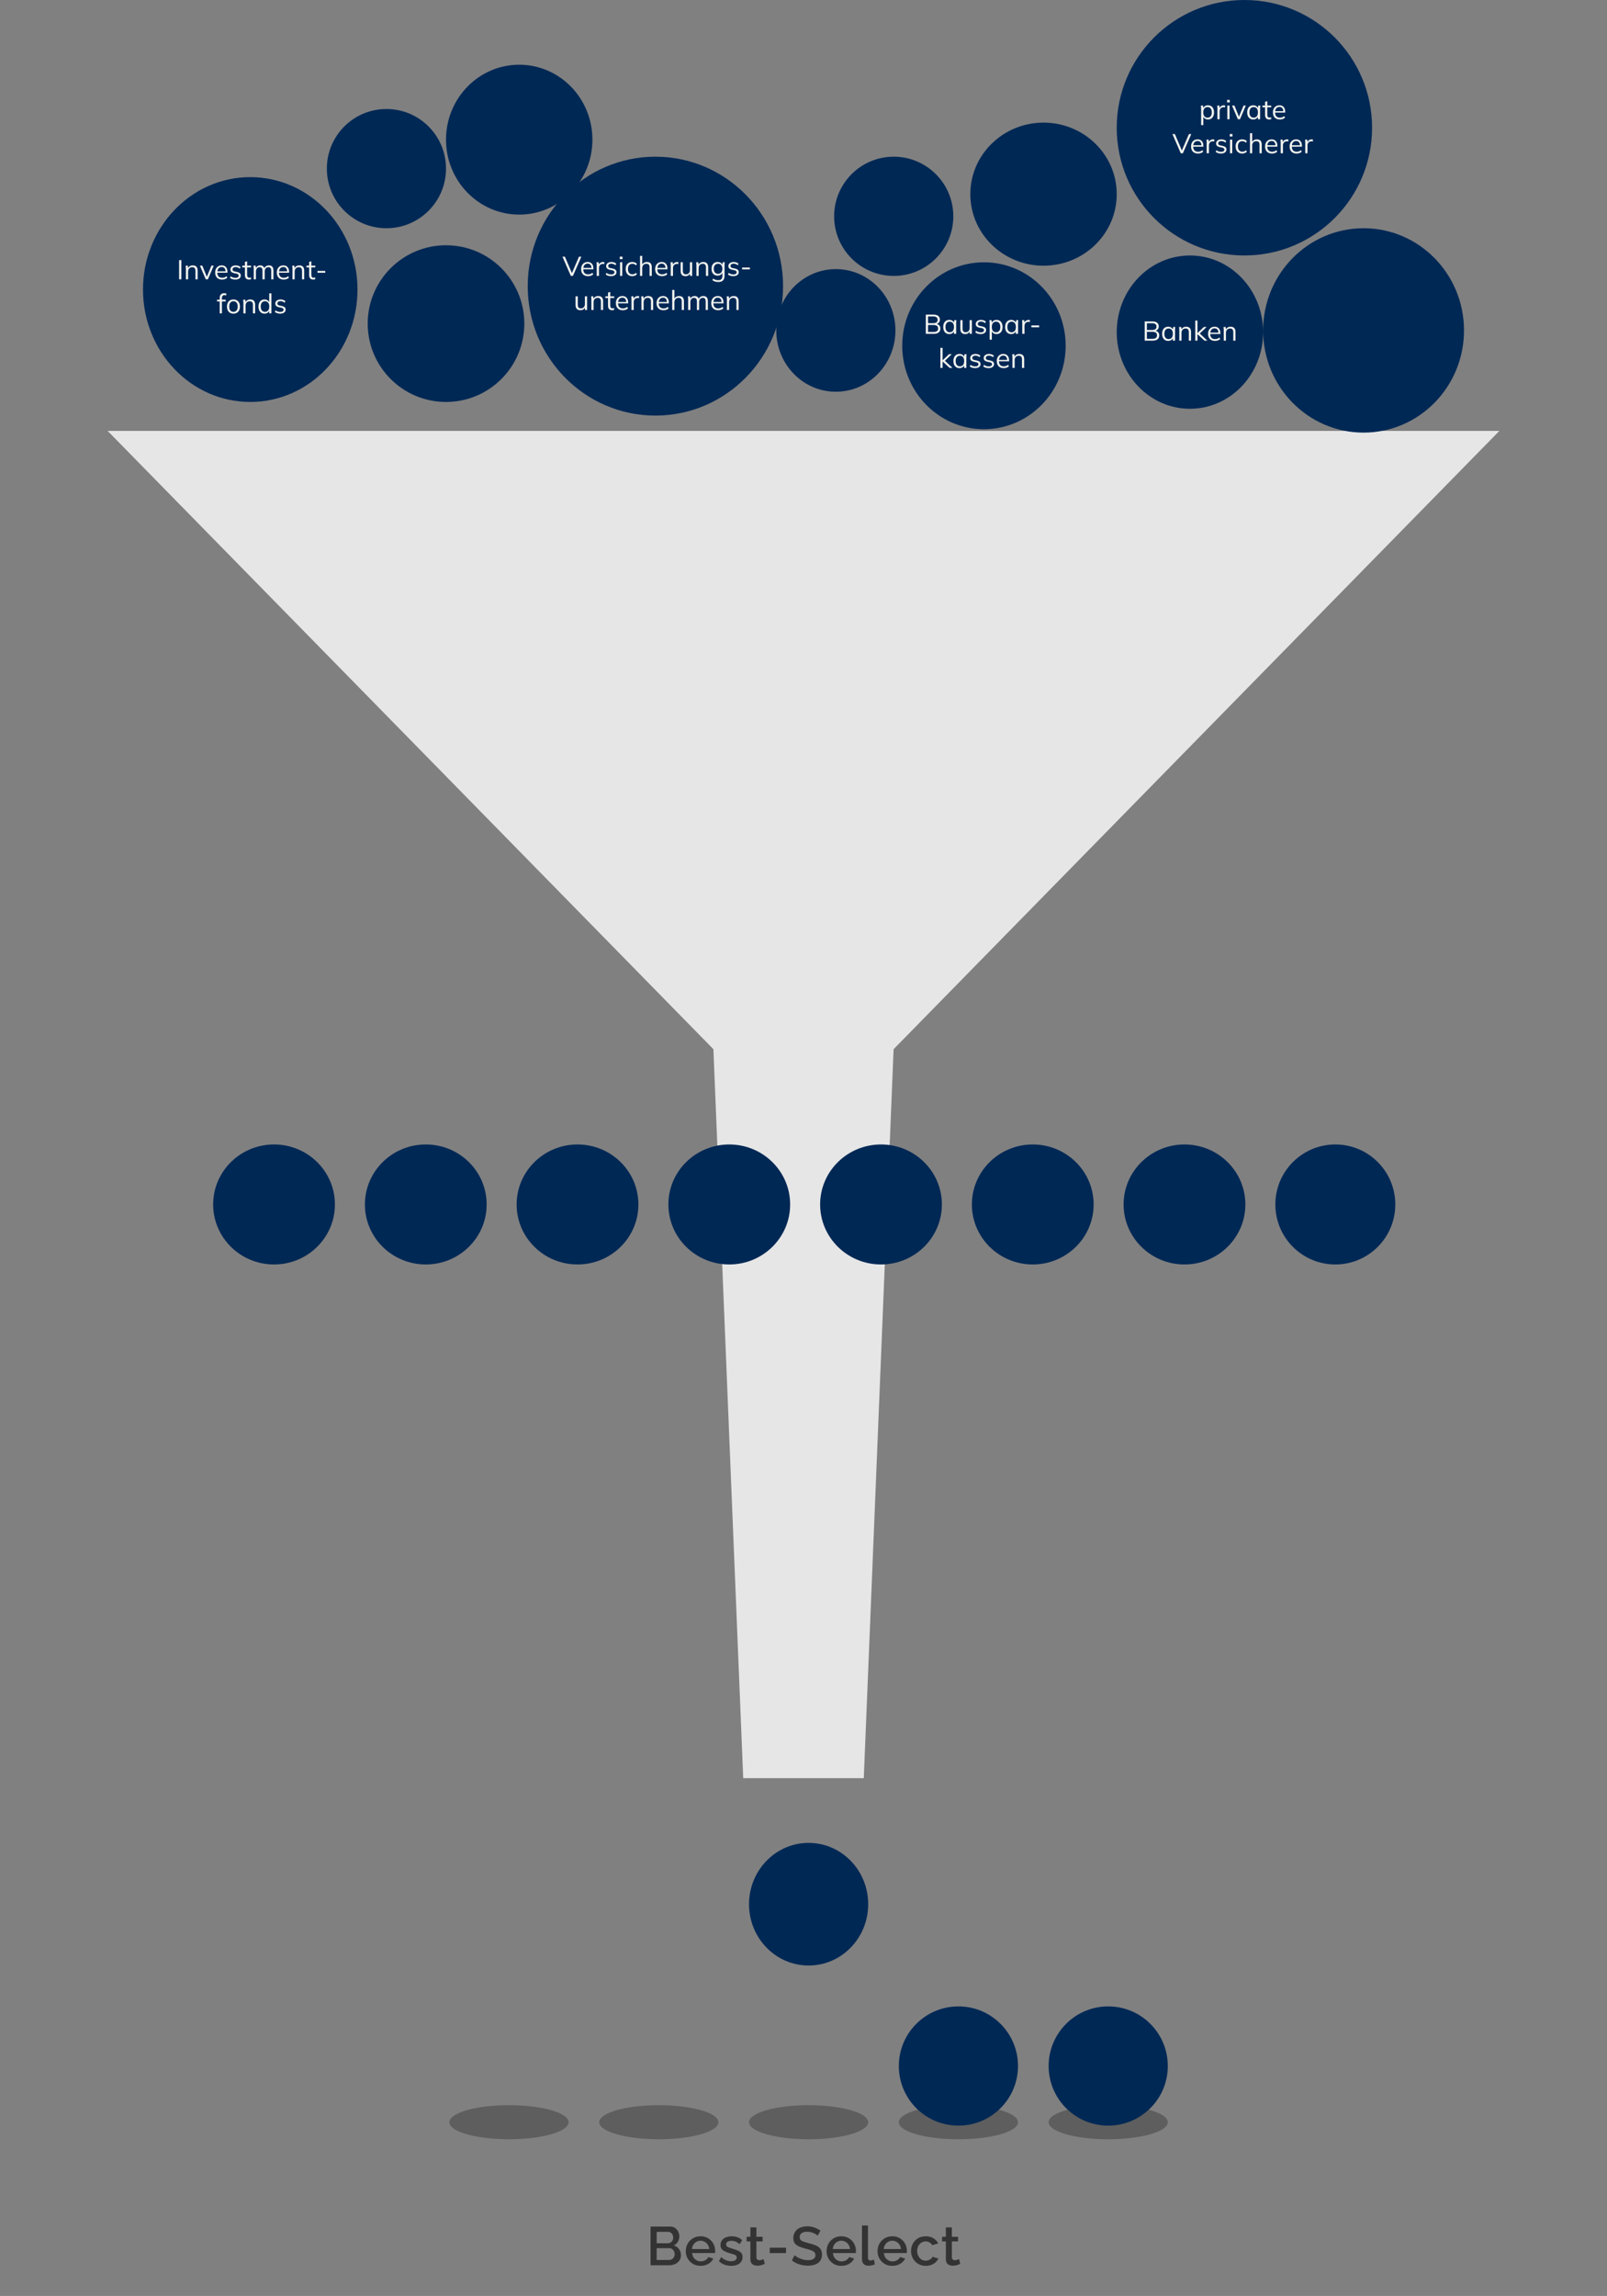 <svg width="472" height="674" viewBox="0 0 472 674" fill="none" xmlns="http://www.w3.org/2000/svg">
<rect x="0" y="0" width="472" height="674" fill="#808080" stroke="none"/>
<ellipse cx="325.5" cy="623" rx="17.5" ry="5" fill="#5E5E5E"/>
<ellipse cx="281.5" cy="623" rx="17.5" ry="5" fill="#5E5E5E"/>
<ellipse cx="237.5" cy="623" rx="17.5" ry="5" fill="#5E5E5E"/>
<ellipse cx="193.5" cy="623" rx="17.5" ry="5" fill="#5E5E5E"/>
<ellipse cx="149.5" cy="623" rx="17.5" ry="5" fill="#5E5E5E"/>
<circle cx="365.5" cy="37.5" r="37.5" fill="#002855"/>
<path d="M236 335L31.618 126.5L440.382 126.5L236 335Z" fill="#E6E6E6"/>
<path d="M207 246H265L253.706 522H218.294L207 246Z" fill="#E6E6E6"/>
<path d="M200.006 662.072C200.006 662.68 199.846 663.203 199.526 663.64C199.217 664.077 198.796 664.413 198.262 664.648C197.729 664.883 197.142 665 196.502 665H191.078V653.64H196.934C197.468 653.64 197.926 653.784 198.31 654.072C198.705 654.349 199.004 654.712 199.206 655.16C199.42 655.597 199.526 656.056 199.526 656.536C199.526 657.091 199.382 657.613 199.094 658.104C198.817 658.584 198.417 658.941 197.894 659.176C198.545 659.368 199.057 659.72 199.43 660.232C199.814 660.733 200.006 661.347 200.006 662.072ZM198.166 661.736C198.166 661.416 198.097 661.128 197.958 660.872C197.83 660.605 197.649 660.392 197.414 660.232C197.19 660.061 196.924 659.976 196.614 659.976H192.87V663.448H196.502C196.822 663.448 197.105 663.373 197.35 663.224C197.606 663.064 197.804 662.856 197.942 662.6C198.092 662.333 198.166 662.045 198.166 661.736ZM192.87 655.192V658.536H196.166C196.465 658.536 196.732 658.467 196.966 658.328C197.201 658.179 197.388 657.981 197.526 657.736C197.665 657.48 197.734 657.192 197.734 656.872C197.734 656.541 197.67 656.253 197.542 656.008C197.414 655.752 197.238 655.555 197.014 655.416C196.801 655.267 196.55 655.192 196.262 655.192H192.87ZM205.763 665.16C205.113 665.16 204.521 665.048 203.987 664.824C203.465 664.589 203.011 664.275 202.627 663.88C202.243 663.475 201.945 663.016 201.731 662.504C201.529 661.981 201.427 661.427 201.427 660.84C201.427 660.051 201.609 659.331 201.971 658.68C202.334 658.019 202.841 657.491 203.491 657.096C204.142 656.691 204.905 656.488 205.779 656.488C206.654 656.488 207.406 656.691 208.035 657.096C208.675 657.491 209.171 658.013 209.523 658.664C209.875 659.315 210.051 660.013 210.051 660.76C210.051 660.888 210.046 661.011 210.035 661.128C210.025 661.235 210.014 661.325 210.003 661.4H203.299C203.331 661.891 203.465 662.323 203.699 662.696C203.945 663.059 204.254 663.347 204.627 663.56C205.001 663.763 205.401 663.864 205.827 663.864C206.297 663.864 206.739 663.747 207.155 663.512C207.582 663.277 207.87 662.968 208.019 662.584L209.523 663.016C209.342 663.421 209.065 663.789 208.691 664.12C208.329 664.44 207.897 664.696 207.395 664.888C206.894 665.069 206.35 665.16 205.763 665.16ZM203.251 660.232H208.307C208.275 659.752 208.137 659.331 207.891 658.968C207.657 658.595 207.353 658.307 206.979 658.104C206.617 657.891 206.211 657.784 205.763 657.784C205.326 657.784 204.921 657.891 204.547 658.104C204.185 658.307 203.886 658.595 203.651 658.968C203.417 659.331 203.283 659.752 203.251 660.232ZM214.783 665.16C214.079 665.16 213.412 665.048 212.783 664.824C212.154 664.589 211.615 664.243 211.167 663.784L211.823 662.6C212.303 663.027 212.783 663.336 213.263 663.528C213.754 663.72 214.239 663.816 214.719 663.816C215.21 663.816 215.61 663.725 215.919 663.544C216.228 663.352 216.383 663.075 216.383 662.712C216.383 662.445 216.303 662.248 216.143 662.12C215.983 661.992 215.748 661.88 215.439 661.784C215.14 661.688 214.778 661.581 214.351 661.464C213.754 661.283 213.252 661.096 212.847 660.904C212.442 660.701 212.138 660.456 211.935 660.168C211.732 659.88 211.631 659.512 211.631 659.064C211.631 658.52 211.77 658.056 212.047 657.672C212.324 657.288 212.708 656.995 213.199 656.792C213.7 656.589 214.276 656.488 214.927 656.488C215.535 656.488 216.095 656.584 216.607 656.776C217.13 656.957 217.588 657.245 217.983 657.64L217.231 658.808C216.858 658.467 216.474 658.216 216.079 658.056C215.695 657.896 215.279 657.816 214.831 657.816C214.575 657.816 214.33 657.848 214.095 657.912C213.86 657.965 213.663 658.072 213.503 658.232C213.354 658.381 213.279 658.595 213.279 658.872C213.279 659.096 213.343 659.277 213.471 659.416C213.599 659.555 213.791 659.672 214.047 659.768C214.303 659.864 214.618 659.971 214.991 660.088C215.642 660.28 216.196 660.472 216.655 660.664C217.114 660.845 217.466 661.085 217.711 661.384C217.967 661.672 218.095 662.072 218.095 662.584C218.095 663.395 217.791 664.029 217.183 664.488C216.586 664.936 215.786 665.16 214.783 665.16ZM224.627 664.568C224.477 664.643 224.291 664.723 224.067 664.808C223.843 664.893 223.587 664.968 223.299 665.032C223.021 665.096 222.733 665.128 222.435 665.128C222.072 665.128 221.736 665.064 221.427 664.936C221.117 664.808 220.867 664.605 220.675 664.328C220.493 664.04 220.403 663.672 220.403 663.224V657.992H219.299V656.632H220.403V653.88H222.163V656.632H223.987V657.992H222.163V662.664C222.184 662.952 222.275 663.165 222.435 663.304C222.605 663.443 222.813 663.512 223.059 663.512C223.304 663.512 223.539 663.469 223.763 663.384C223.987 663.299 224.152 663.229 224.259 663.176L224.627 664.568ZM226.086 661.416V659.832H230.87V661.416H226.086ZM240.164 656.312C240.057 656.195 239.903 656.072 239.7 655.944C239.497 655.805 239.257 655.677 238.98 655.56C238.703 655.443 238.404 655.347 238.084 655.272C237.764 655.197 237.433 655.16 237.092 655.16C236.345 655.16 235.791 655.299 235.428 655.576C235.065 655.853 234.884 656.237 234.884 656.728C234.884 657.091 234.985 657.379 235.188 657.592C235.391 657.795 235.7 657.965 236.116 658.104C236.532 658.243 237.055 658.392 237.684 658.552C238.452 658.733 239.119 658.952 239.684 659.208C240.249 659.453 240.681 659.784 240.98 660.2C241.279 660.616 241.428 661.165 241.428 661.848C241.428 662.424 241.321 662.92 241.108 663.336C240.895 663.752 240.596 664.093 240.212 664.36C239.828 664.616 239.385 664.808 238.884 664.936C238.383 665.053 237.844 665.112 237.268 665.112C236.703 665.112 236.137 665.053 235.572 664.936C235.017 664.819 234.484 664.648 233.972 664.424C233.471 664.189 233.007 663.907 232.58 663.576L233.396 662.04C233.535 662.179 233.732 662.333 233.988 662.504C234.255 662.664 234.559 662.819 234.9 662.968C235.252 663.117 235.631 663.245 236.036 663.352C236.452 663.448 236.873 663.496 237.3 663.496C238.015 663.496 238.559 663.373 238.932 663.128C239.316 662.872 239.508 662.509 239.508 662.04C239.508 661.656 239.385 661.352 239.14 661.128C238.895 660.893 238.537 660.696 238.068 660.536C237.599 660.376 237.039 660.216 236.388 660.056C235.641 659.853 235.017 659.635 234.516 659.4C234.015 659.155 233.636 658.845 233.38 658.472C233.135 658.088 233.012 657.603 233.012 657.016C233.012 656.269 233.193 655.64 233.556 655.128C233.919 654.605 234.409 654.216 235.028 653.96C235.657 653.693 236.361 653.56 237.14 653.56C237.652 653.56 238.137 653.619 238.596 653.736C239.055 653.843 239.481 653.992 239.876 654.184C240.281 654.376 240.649 654.595 240.98 654.84L240.164 656.312ZM247.113 665.16C246.463 665.16 245.871 665.048 245.337 664.824C244.815 664.589 244.361 664.275 243.977 663.88C243.593 663.475 243.295 663.016 243.081 662.504C242.879 661.981 242.777 661.427 242.777 660.84C242.777 660.051 242.959 659.331 243.321 658.68C243.684 658.019 244.191 657.491 244.841 657.096C245.492 656.691 246.255 656.488 247.129 656.488C248.004 656.488 248.756 656.691 249.385 657.096C250.025 657.491 250.521 658.013 250.873 658.664C251.225 659.315 251.401 660.013 251.401 660.76C251.401 660.888 251.396 661.011 251.385 661.128C251.375 661.235 251.364 661.325 251.353 661.4H244.649C244.681 661.891 244.815 662.323 245.049 662.696C245.295 663.059 245.604 663.347 245.977 663.56C246.351 663.763 246.751 663.864 247.177 663.864C247.647 663.864 248.089 663.747 248.505 663.512C248.932 663.277 249.22 662.968 249.369 662.584L250.873 663.016C250.692 663.421 250.415 663.789 250.041 664.12C249.679 664.44 249.247 664.696 248.745 664.888C248.244 665.069 247.7 665.16 247.113 665.16ZM244.601 660.232H249.657C249.625 659.752 249.487 659.331 249.241 658.968C249.007 658.595 248.703 658.307 248.329 658.104C247.967 657.891 247.561 657.784 247.113 657.784C246.676 657.784 246.271 657.891 245.897 658.104C245.535 658.307 245.236 658.595 245.001 658.968C244.767 659.331 244.633 659.752 244.601 660.232ZM253.173 653.32H254.933V662.584C254.933 663.011 254.997 663.283 255.125 663.4C255.253 663.517 255.413 663.576 255.605 663.576C255.818 663.576 256.016 663.555 256.197 663.512C256.389 663.469 256.554 663.416 256.693 663.352L256.949 664.744C256.693 664.851 256.389 664.941 256.037 665.016C255.685 665.091 255.37 665.128 255.093 665.128C254.496 665.128 254.026 664.963 253.685 664.632C253.344 664.291 253.173 663.821 253.173 663.224V653.32ZM262.081 665.16C261.431 665.16 260.839 665.048 260.305 664.824C259.783 664.589 259.329 664.275 258.945 663.88C258.561 663.475 258.263 663.016 258.049 662.504C257.847 661.981 257.745 661.427 257.745 660.84C257.745 660.051 257.927 659.331 258.289 658.68C258.652 658.019 259.159 657.491 259.809 657.096C260.46 656.691 261.223 656.488 262.097 656.488C262.972 656.488 263.724 656.691 264.353 657.096C264.993 657.491 265.489 658.013 265.841 658.664C266.193 659.315 266.369 660.013 266.369 660.76C266.369 660.888 266.364 661.011 266.353 661.128C266.343 661.235 266.332 661.325 266.321 661.4H259.617C259.649 661.891 259.783 662.323 260.017 662.696C260.263 663.059 260.572 663.347 260.945 663.56C261.319 663.763 261.719 663.864 262.145 663.864C262.615 663.864 263.057 663.747 263.473 663.512C263.9 663.277 264.188 662.968 264.337 662.584L265.841 663.016C265.66 663.421 265.383 663.789 265.009 664.12C264.647 664.44 264.215 664.696 263.713 664.888C263.212 665.069 262.668 665.16 262.081 665.16ZM259.569 660.232H264.625C264.593 659.752 264.455 659.331 264.209 658.968C263.975 658.595 263.671 658.307 263.297 658.104C262.935 657.891 262.529 657.784 262.081 657.784C261.644 657.784 261.239 657.891 260.865 658.104C260.503 658.307 260.204 658.595 259.969 658.968C259.735 659.331 259.601 659.752 259.569 660.232ZM271.917 665.16C271.266 665.16 270.674 665.048 270.141 664.824C269.618 664.589 269.165 664.269 268.781 663.864C268.397 663.459 268.098 662.995 267.885 662.472C267.682 661.949 267.581 661.395 267.581 660.808C267.581 660.019 267.757 659.299 268.109 658.648C268.472 657.997 268.973 657.475 269.613 657.08C270.264 656.685 271.032 656.488 271.917 656.488C272.77 656.488 273.512 656.68 274.141 657.064C274.781 657.437 275.25 657.939 275.549 658.568L273.837 659.112C273.645 658.76 273.373 658.488 273.021 658.296C272.68 658.093 272.301 657.992 271.885 657.992C271.416 657.992 270.989 658.115 270.605 658.36C270.232 658.595 269.933 658.925 269.709 659.352C269.496 659.768 269.389 660.253 269.389 660.808C269.389 661.341 269.501 661.827 269.725 662.264C269.949 662.691 270.248 663.032 270.621 663.288C271.005 663.533 271.432 663.656 271.901 663.656C272.189 663.656 272.466 663.608 272.733 663.512C273.01 663.405 273.25 663.267 273.453 663.096C273.656 662.915 273.8 662.717 273.885 662.504L275.613 663.016C275.432 663.432 275.16 663.8 274.797 664.12C274.445 664.44 274.024 664.696 273.533 664.888C273.053 665.069 272.514 665.16 271.917 665.16ZM282.039 664.568C281.889 664.643 281.703 664.723 281.479 664.808C281.255 664.893 280.999 664.968 280.711 665.032C280.433 665.096 280.145 665.128 279.847 665.128C279.484 665.128 279.148 665.064 278.839 664.936C278.529 664.808 278.279 664.605 278.087 664.328C277.905 664.04 277.815 663.672 277.815 663.224V657.992H276.711V656.632H277.815V653.88H279.575V656.632H281.399V657.992H279.575V662.664C279.596 662.952 279.687 663.165 279.847 663.304C280.017 663.443 280.225 663.512 280.471 663.512C280.716 663.512 280.951 663.469 281.175 663.384C281.399 663.299 281.564 663.229 281.671 663.176L282.039 664.568Z" fill="#333333"/>
<ellipse cx="73.5" cy="85" rx="31.5" ry="33" fill="#002855"/>
<circle cx="131" cy="95" r="23" fill="#002855"/>
<ellipse cx="192.5" cy="84" rx="37.5" ry="38" fill="#002855"/>
<ellipse cx="245.5" cy="97" rx="17.5" ry="18" fill="#002855"/>
<ellipse cx="237.5" cy="559" rx="17.5" ry="18" fill="#002855"/>
<circle cx="281.5" cy="606.5" r="17.5" fill="#002855"/>
<circle cx="325.5" cy="606.5" r="17.5" fill="#002855"/>
<ellipse cx="80.488" cy="353.584" rx="17.881" ry="17.614" fill="#002855"/>
<ellipse cx="125.059" cy="353.584" rx="17.881" ry="17.614" fill="#002855"/>
<ellipse cx="169.626" cy="353.584" rx="17.881" ry="17.614" fill="#002855"/>
<ellipse cx="214.196" cy="353.584" rx="17.881" ry="17.614" fill="#002855"/>
<ellipse cx="258.764" cy="353.584" rx="17.881" ry="17.614" fill="#002855"/>
<ellipse cx="303.336" cy="353.584" rx="17.881" ry="17.614" fill="#002855"/>
<ellipse cx="347.901" cy="353.584" rx="17.881" ry="17.614" fill="#002855"/>
<circle cx="392.205" cy="353.584" r="17.614" fill="#002855"/>
<circle cx="262.5" cy="63.5" r="17.5" fill="#002855"/>
<circle cx="113.5" cy="49.5" r="17.5" fill="#002855"/>
<ellipse cx="289" cy="101.5" rx="24" ry="24.5" fill="#002855"/>
<ellipse cx="349.5" cy="97.5" rx="21.5" ry="22.5" fill="#002855"/>
<ellipse cx="306.5" cy="57" rx="21.5" ry="21" fill="#002855"/>
<ellipse cx="152.5" cy="41" rx="21.5" ry="22" fill="#002855"/>
<ellipse cx="400.5" cy="97" rx="29.5" ry="30" fill="#002855"/>
<path d="M52.606 82V76.36H53.27V82H52.606ZM54.605 82V78.912C54.605 78.763 54.597 78.611 54.581 78.456C54.57 78.296 54.557 78.139 54.541 77.984H55.165L55.245 78.864H55.149C55.266 78.555 55.453 78.32 55.709 78.16C55.97 77.995 56.271 77.912 56.613 77.912C57.087 77.912 57.445 78.04 57.685 78.296C57.93 78.547 58.053 78.944 58.053 79.488V82H57.405V79.528C57.405 79.149 57.327 78.875 57.173 78.704C57.023 78.528 56.789 78.44 56.469 78.44C56.095 78.44 55.799 78.555 55.581 78.784C55.362 79.013 55.253 79.32 55.253 79.704V82H54.605ZM60.437 82L58.717 77.984H59.421L60.861 81.52H60.645L62.101 77.984H62.773L61.053 82H60.437ZM65.232 82.072C64.603 82.072 64.107 81.891 63.744 81.528C63.382 81.16 63.2 80.651 63.2 80C63.2 79.579 63.28 79.213 63.44 78.904C63.6 78.589 63.824 78.347 64.112 78.176C64.4 78 64.731 77.912 65.104 77.912C65.472 77.912 65.782 77.989 66.032 78.144C66.283 78.299 66.475 78.52 66.608 78.808C66.742 79.091 66.808 79.427 66.808 79.816V80.056H63.696V79.648H66.384L66.248 79.752C66.248 79.325 66.152 78.992 65.96 78.752C65.768 78.512 65.483 78.392 65.104 78.392C64.704 78.392 64.392 78.533 64.168 78.816C63.944 79.093 63.832 79.469 63.832 79.944V80.016C63.832 80.517 63.955 80.899 64.2 81.16C64.451 81.416 64.8 81.544 65.248 81.544C65.488 81.544 65.712 81.509 65.92 81.44C66.134 81.365 66.336 81.245 66.528 81.08L66.752 81.536C66.576 81.707 66.352 81.84 66.08 81.936C65.814 82.027 65.531 82.072 65.232 82.072ZM69.136 82.072C68.816 82.072 68.517 82.029 68.24 81.944C67.963 81.853 67.733 81.728 67.552 81.568L67.776 81.112C67.973 81.267 68.187 81.381 68.416 81.456C68.651 81.531 68.893 81.568 69.144 81.568C69.464 81.568 69.704 81.512 69.864 81.4C70.029 81.283 70.112 81.123 70.112 80.92C70.112 80.765 70.059 80.643 69.952 80.552C69.851 80.456 69.683 80.381 69.448 80.328L68.704 80.176C68.363 80.101 68.107 79.976 67.936 79.8C67.765 79.619 67.68 79.389 67.68 79.112C67.68 78.877 67.741 78.672 67.864 78.496C67.987 78.315 68.165 78.173 68.4 78.072C68.635 77.965 68.909 77.912 69.224 77.912C69.517 77.912 69.787 77.957 70.032 78.048C70.283 78.133 70.491 78.259 70.656 78.424L70.424 78.872C70.264 78.717 70.08 78.603 69.872 78.528C69.669 78.448 69.459 78.408 69.24 78.408C68.925 78.408 68.688 78.472 68.528 78.6C68.373 78.723 68.296 78.885 68.296 79.088C68.296 79.243 68.344 79.371 68.44 79.472C68.541 79.568 68.696 79.64 68.904 79.688L69.648 79.84C70.011 79.92 70.28 80.045 70.456 80.216C70.637 80.381 70.728 80.605 70.728 80.888C70.728 81.128 70.661 81.339 70.528 81.52C70.395 81.696 70.208 81.832 69.968 81.928C69.733 82.024 69.456 82.072 69.136 82.072ZM73.154 82.072C72.759 82.072 72.458 81.96 72.25 81.736C72.042 81.507 71.938 81.163 71.938 80.704V78.488H71.154V77.984H71.938V76.888L72.586 76.704V77.984H73.738V78.488H72.586V80.632C72.586 80.952 72.639 81.181 72.746 81.32C72.858 81.453 73.023 81.52 73.242 81.52C73.343 81.52 73.434 81.512 73.514 81.496C73.594 81.475 73.666 81.451 73.73 81.424V81.968C73.655 82 73.564 82.024 73.458 82.04C73.356 82.061 73.255 82.072 73.154 82.072ZM74.526 82V78.912C74.526 78.763 74.519 78.611 74.502 78.456C74.492 78.296 74.478 78.139 74.463 77.984H75.087L75.166 78.864H75.07C75.177 78.56 75.345 78.325 75.575 78.16C75.809 77.995 76.092 77.912 76.422 77.912C76.758 77.912 77.031 77.992 77.239 78.152C77.452 78.312 77.596 78.56 77.671 78.896H77.55C77.652 78.592 77.831 78.352 78.087 78.176C78.343 78 78.641 77.912 78.983 77.912C79.425 77.912 79.758 78.04 79.983 78.296C80.207 78.547 80.319 78.944 80.319 79.488V82H79.671V79.528C79.671 79.149 79.604 78.875 79.471 78.704C79.337 78.528 79.124 78.44 78.831 78.44C78.495 78.44 78.228 78.557 78.031 78.792C77.838 79.021 77.743 79.331 77.743 79.72V82H77.094V79.528C77.094 79.149 77.028 78.875 76.894 78.704C76.761 78.528 76.548 78.44 76.254 78.44C75.918 78.44 75.654 78.557 75.463 78.792C75.27 79.021 75.174 79.331 75.174 79.72V82H74.526ZM83.334 82.072C82.705 82.072 82.209 81.891 81.846 81.528C81.483 81.16 81.302 80.651 81.302 80C81.302 79.579 81.382 79.213 81.542 78.904C81.702 78.589 81.926 78.347 82.214 78.176C82.502 78 82.833 77.912 83.206 77.912C83.574 77.912 83.883 77.989 84.134 78.144C84.385 78.299 84.577 78.52 84.71 78.808C84.843 79.091 84.91 79.427 84.91 79.816V80.056H81.798V79.648H84.486L84.35 79.752C84.35 79.325 84.254 78.992 84.062 78.752C83.87 78.512 83.585 78.392 83.206 78.392C82.806 78.392 82.494 78.533 82.27 78.816C82.046 79.093 81.934 79.469 81.934 79.944V80.016C81.934 80.517 82.057 80.899 82.302 81.16C82.553 81.416 82.902 81.544 83.35 81.544C83.59 81.544 83.814 81.509 84.022 81.44C84.235 81.365 84.438 81.245 84.63 81.08L84.854 81.536C84.678 81.707 84.454 81.84 84.182 81.936C83.915 82.027 83.633 82.072 83.334 82.072ZM85.901 82V78.912C85.901 78.763 85.894 78.611 85.877 78.456C85.867 78.296 85.853 78.139 85.838 77.984H86.462L86.541 78.864H86.445C86.563 78.555 86.749 78.32 87.005 78.16C87.267 77.995 87.568 77.912 87.909 77.912C88.384 77.912 88.742 78.04 88.981 78.296C89.227 78.547 89.35 78.944 89.35 79.488V82H88.701V79.528C88.701 79.149 88.624 78.875 88.469 78.704C88.32 78.528 88.085 78.44 87.766 78.44C87.392 78.44 87.096 78.555 86.877 78.784C86.659 79.013 86.549 79.32 86.549 79.704V82H85.901ZM92.013 82.072C91.618 82.072 91.317 81.96 91.109 81.736C90.901 81.507 90.797 81.163 90.797 80.704V78.488H90.013V77.984H90.797V76.888L91.445 76.704V77.984H92.597V78.488H91.445V80.632C91.445 80.952 91.498 81.181 91.605 81.32C91.717 81.453 91.882 81.52 92.101 81.52C92.202 81.52 92.293 81.512 92.373 81.496C92.453 81.475 92.525 81.451 92.589 81.424V81.968C92.514 82 92.424 82.024 92.317 82.04C92.216 82.061 92.114 82.072 92.013 82.072ZM93.252 80.072V79.536H95.532V80.072H93.252ZM64.531 92V88.488H63.747V87.984H64.707L64.531 88.152V87.48C64.531 87.027 64.646 86.68 64.875 86.44C65.105 86.2 65.433 86.08 65.859 86.08C65.966 86.08 66.075 86.091 66.187 86.112C66.305 86.128 66.401 86.152 66.475 86.184V86.72C66.411 86.693 66.331 86.672 66.235 86.656C66.145 86.635 66.051 86.624 65.955 86.624C65.79 86.624 65.649 86.659 65.531 86.728C65.414 86.792 65.326 86.891 65.267 87.024C65.209 87.157 65.179 87.328 65.179 87.536V88.12L65.075 87.984H66.299V88.488H65.179V92H64.531ZM68.565 92.072C68.181 92.072 67.845 91.989 67.557 91.824C67.275 91.653 67.056 91.413 66.901 91.104C66.746 90.789 66.669 90.419 66.669 89.992C66.669 89.56 66.746 89.189 66.901 88.88C67.056 88.571 67.275 88.333 67.557 88.168C67.845 87.997 68.181 87.912 68.565 87.912C68.954 87.912 69.29 87.997 69.573 88.168C69.861 88.333 70.082 88.571 70.237 88.88C70.397 89.189 70.477 89.56 70.477 89.992C70.477 90.419 70.397 90.789 70.237 91.104C70.082 91.413 69.861 91.653 69.573 91.824C69.29 91.989 68.954 92.072 68.565 92.072ZM68.565 91.544C68.949 91.544 69.253 91.413 69.477 91.152C69.701 90.885 69.813 90.499 69.813 89.992C69.813 89.48 69.698 89.093 69.469 88.832C69.245 88.565 68.944 88.432 68.565 88.432C68.186 88.432 67.885 88.565 67.661 88.832C67.437 89.093 67.325 89.48 67.325 89.992C67.325 90.499 67.437 90.885 67.661 91.152C67.885 91.413 68.186 91.544 68.565 91.544ZM71.487 92V88.912C71.487 88.763 71.48 88.611 71.463 88.456C71.453 88.296 71.439 88.139 71.424 87.984H72.047L72.127 88.864H72.031C72.149 88.555 72.335 88.32 72.591 88.16C72.853 87.995 73.154 87.912 73.496 87.912C73.97 87.912 74.328 88.04 74.567 88.296C74.813 88.547 74.936 88.944 74.936 89.488V92H74.287V89.528C74.287 89.149 74.21 88.875 74.055 88.704C73.906 88.528 73.671 88.44 73.352 88.44C72.978 88.44 72.682 88.555 72.463 88.784C72.245 89.013 72.135 89.32 72.135 89.704V92H71.487ZM77.695 92.072C77.343 92.072 77.034 91.989 76.767 91.824C76.5 91.653 76.292 91.413 76.143 91.104C75.999 90.795 75.927 90.424 75.927 89.992C75.927 89.555 75.999 89.181 76.143 88.872C76.292 88.563 76.5 88.325 76.767 88.16C77.034 87.995 77.343 87.912 77.695 87.912C78.058 87.912 78.37 88.003 78.631 88.184C78.898 88.365 79.076 88.611 79.167 88.92H79.071V86.112H79.719V92H79.079V91.04H79.167C79.082 91.36 78.906 91.613 78.639 91.8C78.372 91.981 78.058 92.072 77.695 92.072ZM77.831 91.544C78.21 91.544 78.514 91.413 78.743 91.152C78.972 90.885 79.087 90.499 79.087 89.992C79.087 89.48 78.972 89.093 78.743 88.832C78.514 88.565 78.21 88.432 77.831 88.432C77.452 88.432 77.148 88.565 76.919 88.832C76.695 89.093 76.583 89.48 76.583 89.992C76.583 90.499 76.695 90.885 76.919 91.152C77.148 91.413 77.452 91.544 77.831 91.544ZM82.308 92.072C81.988 92.072 81.689 92.029 81.412 91.944C81.135 91.853 80.905 91.728 80.724 91.568L80.948 91.112C81.145 91.267 81.359 91.381 81.588 91.456C81.823 91.531 82.065 91.568 82.316 91.568C82.636 91.568 82.876 91.512 83.036 91.4C83.201 91.283 83.284 91.123 83.284 90.92C83.284 90.765 83.231 90.643 83.124 90.552C83.022 90.456 82.855 90.381 82.62 90.328L81.876 90.176C81.534 90.101 81.278 89.976 81.108 89.8C80.937 89.619 80.852 89.389 80.852 89.112C80.852 88.877 80.913 88.672 81.036 88.496C81.159 88.315 81.337 88.173 81.572 88.072C81.806 87.965 82.081 87.912 82.396 87.912C82.689 87.912 82.959 87.957 83.204 88.048C83.454 88.133 83.662 88.259 83.828 88.424L83.596 88.872C83.436 88.717 83.252 88.603 83.044 88.528C82.841 88.448 82.63 88.408 82.412 88.408C82.097 88.408 81.86 88.472 81.7 88.6C81.545 88.723 81.468 88.885 81.468 89.088C81.468 89.243 81.516 89.371 81.612 89.472C81.713 89.568 81.868 89.64 82.076 89.688L82.82 89.84C83.183 89.92 83.452 90.045 83.628 90.216C83.809 90.381 83.9 90.605 83.9 90.888C83.9 91.128 83.833 91.339 83.7 91.52C83.567 91.696 83.38 91.832 83.14 91.928C82.905 92.024 82.628 92.072 82.308 92.072Z" fill="#F5F5F0"/>
<path d="M167.664 81L165.208 75.36H165.92L168.104 80.472H167.856L170.056 75.36H170.744L168.272 81H167.664ZM172.717 81.072C172.087 81.072 171.591 80.891 171.229 80.528C170.866 80.16 170.685 79.651 170.685 79C170.685 78.579 170.765 78.213 170.925 77.904C171.085 77.589 171.309 77.347 171.597 77.176C171.885 77 172.215 76.912 172.589 76.912C172.957 76.912 173.266 76.989 173.517 77.144C173.767 77.299 173.959 77.52 174.093 77.808C174.226 78.091 174.293 78.427 174.293 78.816V79.056H171.181V78.648H173.869L173.733 78.752C173.733 78.325 173.637 77.992 173.445 77.752C173.253 77.512 172.967 77.392 172.589 77.392C172.189 77.392 171.877 77.533 171.653 77.816C171.429 78.093 171.317 78.469 171.317 78.944V79.016C171.317 79.517 171.439 79.899 171.685 80.16C171.935 80.416 172.285 80.544 172.733 80.544C172.973 80.544 173.197 80.509 173.405 80.44C173.618 80.365 173.821 80.245 174.013 80.08L174.237 80.536C174.061 80.707 173.837 80.84 173.565 80.936C173.298 81.027 173.015 81.072 172.717 81.072ZM175.268 81V77.952C175.268 77.792 175.263 77.629 175.252 77.464C175.247 77.299 175.236 77.139 175.22 76.984H175.844L175.924 77.96L175.812 77.968C175.866 77.728 175.959 77.531 176.092 77.376C176.226 77.221 176.383 77.107 176.564 77.032C176.746 76.952 176.935 76.912 177.132 76.912C177.212 76.912 177.282 76.915 177.34 76.92C177.404 76.925 177.463 76.939 177.516 76.96L177.508 77.536C177.428 77.509 177.354 77.493 177.284 77.488C177.22 77.477 177.146 77.472 177.06 77.472C176.826 77.472 176.62 77.528 176.444 77.64C176.274 77.752 176.143 77.896 176.052 78.072C175.967 78.248 175.924 78.435 175.924 78.632V81H175.268ZM179.488 81.072C179.168 81.072 178.869 81.029 178.592 80.944C178.314 80.853 178.085 80.728 177.904 80.568L178.128 80.112C178.325 80.267 178.538 80.381 178.768 80.456C179.002 80.531 179.245 80.568 179.496 80.568C179.816 80.568 180.056 80.512 180.216 80.4C180.381 80.283 180.464 80.123 180.464 79.92C180.464 79.765 180.41 79.643 180.304 79.552C180.202 79.456 180.034 79.381 179.8 79.328L179.056 79.176C178.714 79.101 178.458 78.976 178.288 78.8C178.117 78.619 178.032 78.389 178.032 78.112C178.032 77.877 178.093 77.672 178.216 77.496C178.338 77.315 178.517 77.173 178.752 77.072C178.986 76.965 179.261 76.912 179.576 76.912C179.869 76.912 180.138 76.957 180.384 77.048C180.634 77.133 180.842 77.259 181.008 77.424L180.776 77.872C180.616 77.717 180.432 77.603 180.224 77.528C180.021 77.448 179.81 77.408 179.592 77.408C179.277 77.408 179.04 77.472 178.88 77.6C178.725 77.723 178.648 77.885 178.648 78.088C178.648 78.243 178.696 78.371 178.792 78.472C178.893 78.568 179.048 78.64 179.256 78.688L180 78.84C180.362 78.92 180.632 79.045 180.808 79.216C180.989 79.381 181.08 79.605 181.08 79.888C181.08 80.128 181.013 80.339 180.88 80.52C180.746 80.696 180.56 80.832 180.32 80.928C180.085 81.024 179.808 81.072 179.488 81.072ZM182.12 81V76.984H182.768V81H182.12ZM182.04 76.072V75.344H182.84V76.072H182.04ZM185.715 81.072C185.32 81.072 184.976 80.987 184.683 80.816C184.395 80.645 184.171 80.403 184.011 80.088C183.856 79.773 183.779 79.4 183.779 78.968C183.779 78.531 183.859 78.16 184.019 77.856C184.179 77.547 184.403 77.312 184.691 77.152C184.984 76.992 185.325 76.912 185.715 76.912C185.971 76.912 186.219 76.957 186.459 77.048C186.704 77.139 186.907 77.267 187.067 77.432L186.835 77.896C186.675 77.741 186.499 77.627 186.307 77.552C186.12 77.477 185.936 77.44 185.755 77.44C185.339 77.44 185.016 77.571 184.787 77.832C184.557 78.093 184.443 78.475 184.443 78.976C184.443 79.472 184.557 79.856 184.787 80.128C185.016 80.4 185.339 80.536 185.755 80.536C185.931 80.536 186.112 80.501 186.299 80.432C186.491 80.363 186.669 80.248 186.835 80.088L187.067 80.544C186.901 80.715 186.696 80.845 186.451 80.936C186.205 81.027 185.96 81.072 185.715 81.072ZM187.987 81V75.112H188.635V77.872H188.531C188.643 77.557 188.83 77.32 189.091 77.16C189.358 76.995 189.665 76.912 190.011 76.912C190.491 76.912 190.849 77.043 191.083 77.304C191.318 77.56 191.435 77.949 191.435 78.472V81H190.787V78.512C190.787 78.139 190.713 77.867 190.563 77.696C190.419 77.525 190.185 77.44 189.859 77.44C189.486 77.44 189.187 77.555 188.963 77.784C188.745 78.013 188.635 78.315 188.635 78.688V81H187.987ZM194.459 81.072C193.83 81.072 193.334 80.891 192.971 80.528C192.608 80.16 192.427 79.651 192.427 79C192.427 78.579 192.507 78.213 192.667 77.904C192.827 77.589 193.051 77.347 193.339 77.176C193.627 77 193.958 76.912 194.331 76.912C194.699 76.912 195.008 76.989 195.259 77.144C195.51 77.299 195.702 77.52 195.835 77.808C195.968 78.091 196.035 78.427 196.035 78.816V79.056H192.923V78.648H195.611L195.475 78.752C195.475 78.325 195.379 77.992 195.187 77.752C194.995 77.512 194.71 77.392 194.331 77.392C193.931 77.392 193.619 77.533 193.395 77.816C193.171 78.093 193.059 78.469 193.059 78.944V79.016C193.059 79.517 193.182 79.899 193.427 80.16C193.678 80.416 194.027 80.544 194.475 80.544C194.715 80.544 194.939 80.509 195.147 80.44C195.36 80.365 195.563 80.245 195.755 80.08L195.979 80.536C195.803 80.707 195.579 80.84 195.307 80.936C195.04 81.027 194.758 81.072 194.459 81.072ZM197.011 81V77.952C197.011 77.792 197.005 77.629 196.995 77.464C196.989 77.299 196.979 77.139 196.963 76.984H197.587L197.667 77.96L197.555 77.968C197.608 77.728 197.701 77.531 197.835 77.376C197.968 77.221 198.125 77.107 198.307 77.032C198.488 76.952 198.677 76.912 198.875 76.912C198.955 76.912 199.024 76.915 199.083 76.92C199.147 76.925 199.205 76.939 199.259 76.96L199.251 77.536C199.171 77.509 199.096 77.493 199.027 77.488C198.963 77.477 198.888 77.472 198.803 77.472C198.568 77.472 198.363 77.528 198.187 77.64C198.016 77.752 197.885 77.896 197.795 78.072C197.709 78.248 197.667 78.435 197.667 78.632V81H197.011ZM201.349 81.072C200.874 81.072 200.514 80.941 200.269 80.68C200.029 80.419 199.909 80.019 199.909 79.48V76.984H200.557V79.464C200.557 79.832 200.631 80.104 200.781 80.28C200.93 80.451 201.162 80.536 201.477 80.536C201.829 80.536 202.111 80.421 202.325 80.192C202.538 79.963 202.645 79.656 202.645 79.272V76.984H203.293V81H202.661V80.096H202.765C202.653 80.405 202.471 80.645 202.221 80.816C201.975 80.987 201.685 81.072 201.349 81.072ZM204.55 81V77.912C204.55 77.763 204.542 77.611 204.526 77.456C204.515 77.296 204.502 77.139 204.486 76.984H205.11L205.19 77.864H205.094C205.211 77.555 205.398 77.32 205.654 77.16C205.915 76.995 206.217 76.912 206.558 76.912C207.033 76.912 207.39 77.04 207.63 77.296C207.875 77.547 207.998 77.944 207.998 78.488V81H207.35V78.528C207.35 78.149 207.273 77.875 207.118 77.704C206.969 77.528 206.734 77.44 206.414 77.44C206.041 77.44 205.745 77.555 205.526 77.784C205.307 78.013 205.198 78.32 205.198 78.704V81H204.55ZM211.005 82.784C210.659 82.784 210.339 82.741 210.045 82.656C209.752 82.571 209.488 82.44 209.253 82.264L209.445 81.776C209.611 81.893 209.773 81.987 209.933 82.056C210.093 82.125 210.259 82.176 210.429 82.208C210.6 82.245 210.781 82.264 210.973 82.264C211.368 82.264 211.667 82.16 211.869 81.952C212.072 81.744 212.173 81.448 212.173 81.064V79.888H212.253C212.168 80.203 211.992 80.453 211.725 80.64C211.459 80.821 211.147 80.912 210.789 80.912C210.421 80.912 210.101 80.832 209.829 80.672C209.563 80.507 209.355 80.275 209.205 79.976C209.061 79.672 208.989 79.315 208.989 78.904C208.989 78.499 209.061 78.147 209.205 77.848C209.355 77.549 209.563 77.32 209.829 77.16C210.101 76.995 210.421 76.912 210.789 76.912C211.152 76.912 211.464 77.003 211.725 77.184C211.992 77.365 212.168 77.616 212.253 77.936L212.173 77.856L212.245 76.984H212.877C212.856 77.139 212.84 77.296 212.829 77.456C212.819 77.611 212.813 77.763 212.813 77.912V80.976C212.813 81.573 212.659 82.024 212.349 82.328C212.045 82.632 211.597 82.784 211.005 82.784ZM210.909 80.384C211.299 80.384 211.605 80.256 211.829 80C212.053 79.739 212.165 79.373 212.165 78.904C212.165 78.435 212.053 78.072 211.829 77.816C211.605 77.56 211.299 77.432 210.909 77.432C210.525 77.432 210.219 77.56 209.989 77.816C209.76 78.072 209.645 78.435 209.645 78.904C209.645 79.373 209.76 79.739 209.989 80C210.219 80.256 210.525 80.384 210.909 80.384ZM215.394 81.072C215.074 81.072 214.775 81.029 214.498 80.944C214.22 80.853 213.991 80.728 213.81 80.568L214.034 80.112C214.231 80.267 214.444 80.381 214.674 80.456C214.908 80.531 215.151 80.568 215.402 80.568C215.722 80.568 215.962 80.512 216.122 80.4C216.287 80.283 216.37 80.123 216.37 79.92C216.37 79.765 216.316 79.643 216.21 79.552C216.108 79.456 215.94 79.381 215.706 79.328L214.962 79.176C214.62 79.101 214.364 78.976 214.194 78.8C214.023 78.619 213.938 78.389 213.938 78.112C213.938 77.877 213.999 77.672 214.122 77.496C214.244 77.315 214.423 77.173 214.658 77.072C214.892 76.965 215.167 76.912 215.482 76.912C215.775 76.912 216.044 76.957 216.29 77.048C216.54 77.133 216.748 77.259 216.914 77.424L216.682 77.872C216.522 77.717 216.338 77.603 216.13 77.528C215.927 77.448 215.716 77.408 215.498 77.408C215.183 77.408 214.946 77.472 214.786 77.6C214.631 77.723 214.554 77.885 214.554 78.088C214.554 78.243 214.602 78.371 214.698 78.472C214.799 78.568 214.954 78.64 215.162 78.688L215.906 78.84C216.268 78.92 216.538 79.045 216.714 79.216C216.895 79.381 216.986 79.605 216.986 79.888C216.986 80.128 216.919 80.339 216.786 80.52C216.652 80.696 216.466 80.832 216.226 80.928C215.991 81.024 215.714 81.072 215.394 81.072ZM217.971 79.072V78.536H220.251V79.072H217.971ZM170.493 91.072C170.019 91.072 169.659 90.941 169.413 90.68C169.173 90.419 169.053 90.019 169.053 89.48V86.984H169.701V89.464C169.701 89.832 169.776 90.104 169.925 90.28C170.075 90.451 170.307 90.536 170.621 90.536C170.973 90.536 171.256 90.421 171.469 90.192C171.683 89.963 171.789 89.656 171.789 89.272V86.984H172.437V91H171.805V90.096H171.909C171.797 90.405 171.616 90.645 171.365 90.816C171.12 90.987 170.829 91.072 170.493 91.072ZM173.695 91V87.912C173.695 87.763 173.687 87.611 173.671 87.456C173.66 87.296 173.647 87.139 173.631 86.984H174.255L174.335 87.864H174.238C174.356 87.555 174.543 87.32 174.799 87.16C175.06 86.995 175.361 86.912 175.703 86.912C176.177 86.912 176.535 87.04 176.775 87.296C177.02 87.547 177.143 87.944 177.143 88.488V91H176.495V88.528C176.495 88.149 176.417 87.875 176.263 87.704C176.113 87.528 175.879 87.44 175.559 87.44C175.185 87.44 174.889 87.555 174.671 87.784C174.452 88.013 174.343 88.32 174.343 88.704V91H173.695ZM179.806 91.072C179.411 91.072 179.11 90.96 178.902 90.736C178.694 90.507 178.59 90.163 178.59 89.704V87.488H177.806V86.984H178.59V85.888L179.238 85.704V86.984H180.39V87.488H179.238V89.632C179.238 89.952 179.291 90.181 179.398 90.32C179.51 90.453 179.675 90.52 179.894 90.52C179.995 90.52 180.086 90.512 180.166 90.496C180.246 90.475 180.318 90.451 180.382 90.424V90.968C180.307 91 180.217 91.024 180.11 91.04C180.009 91.061 179.907 91.072 179.806 91.072ZM182.924 91.072C182.294 91.072 181.798 90.891 181.436 90.528C181.073 90.16 180.892 89.651 180.892 89C180.892 88.579 180.972 88.213 181.132 87.904C181.292 87.589 181.516 87.347 181.804 87.176C182.092 87 182.422 86.912 182.796 86.912C183.164 86.912 183.473 86.989 183.724 87.144C183.974 87.299 184.166 87.52 184.3 87.808C184.433 88.091 184.5 88.427 184.5 88.816V89.056H181.388V88.648H184.076L183.94 88.752C183.94 88.325 183.844 87.992 183.652 87.752C183.46 87.512 183.174 87.392 182.796 87.392C182.396 87.392 182.084 87.533 181.86 87.816C181.636 88.093 181.524 88.469 181.524 88.944V89.016C181.524 89.517 181.646 89.899 181.892 90.16C182.142 90.416 182.492 90.544 182.94 90.544C183.18 90.544 183.404 90.509 183.612 90.44C183.825 90.365 184.028 90.245 184.22 90.08L184.444 90.536C184.268 90.707 184.044 90.84 183.772 90.936C183.505 91.027 183.222 91.072 182.924 91.072ZM185.475 91V87.952C185.475 87.792 185.47 87.629 185.459 87.464C185.454 87.299 185.443 87.139 185.427 86.984H186.051L186.131 87.96L186.019 87.968C186.073 87.728 186.166 87.531 186.299 87.376C186.433 87.221 186.59 87.107 186.771 87.032C186.953 86.952 187.142 86.912 187.339 86.912C187.419 86.912 187.489 86.915 187.547 86.92C187.611 86.925 187.67 86.939 187.723 86.96L187.715 87.536C187.635 87.509 187.561 87.493 187.491 87.488C187.427 87.477 187.353 87.472 187.267 87.472C187.033 87.472 186.827 87.528 186.651 87.64C186.481 87.752 186.35 87.896 186.259 88.072C186.174 88.248 186.131 88.435 186.131 88.632V91H185.475ZM188.398 91V87.912C188.398 87.763 188.39 87.611 188.374 87.456C188.363 87.296 188.35 87.139 188.334 86.984H188.958L189.038 87.864H188.942C189.059 87.555 189.246 87.32 189.502 87.16C189.763 86.995 190.064 86.912 190.406 86.912C190.88 86.912 191.238 87.04 191.478 87.296C191.723 87.547 191.846 87.944 191.846 88.488V91H191.198V88.528C191.198 88.149 191.12 87.875 190.966 87.704C190.816 87.528 190.582 87.44 190.262 87.44C189.888 87.44 189.592 87.555 189.374 87.784C189.155 88.013 189.046 88.32 189.046 88.704V91H188.398ZM194.869 91.072C194.24 91.072 193.744 90.891 193.381 90.528C193.018 90.16 192.837 89.651 192.837 89C192.837 88.579 192.917 88.213 193.077 87.904C193.237 87.589 193.461 87.347 193.749 87.176C194.037 87 194.368 86.912 194.741 86.912C195.109 86.912 195.418 86.989 195.669 87.144C195.92 87.299 196.112 87.52 196.245 87.808C196.378 88.091 196.445 88.427 196.445 88.816V89.056H193.333V88.648H196.021L195.885 88.752C195.885 88.325 195.789 87.992 195.597 87.752C195.405 87.512 195.12 87.392 194.741 87.392C194.341 87.392 194.029 87.533 193.805 87.816C193.581 88.093 193.469 88.469 193.469 88.944V89.016C193.469 89.517 193.592 89.899 193.837 90.16C194.088 90.416 194.437 90.544 194.885 90.544C195.125 90.544 195.349 90.509 195.557 90.44C195.77 90.365 195.973 90.245 196.165 90.08L196.389 90.536C196.213 90.707 195.989 90.84 195.717 90.936C195.45 91.027 195.168 91.072 194.869 91.072ZM197.437 91V85.112H198.085V87.872H197.981C198.093 87.557 198.279 87.32 198.541 87.16C198.807 86.995 199.114 86.912 199.461 86.912C199.941 86.912 200.298 87.043 200.533 87.304C200.767 87.56 200.885 87.949 200.885 88.472V91H200.237V88.512C200.237 88.139 200.162 87.867 200.013 87.696C199.869 87.525 199.634 87.44 199.309 87.44C198.935 87.44 198.637 87.555 198.413 87.784C198.194 88.013 198.085 88.315 198.085 88.688V91H197.437ZM202.124 91V87.912C202.124 87.763 202.116 87.611 202.1 87.456C202.09 87.296 202.076 87.139 202.06 86.984H202.684L202.764 87.864H202.668C202.775 87.56 202.943 87.325 203.172 87.16C203.407 86.995 203.69 86.912 204.02 86.912C204.356 86.912 204.628 86.992 204.836 87.152C205.05 87.312 205.194 87.56 205.268 87.896H205.148C205.25 87.592 205.428 87.352 205.684 87.176C205.94 87 206.239 86.912 206.58 86.912C207.023 86.912 207.356 87.04 207.58 87.296C207.804 87.547 207.916 87.944 207.916 88.488V91H207.268V88.528C207.268 88.149 207.202 87.875 207.068 87.704C206.935 87.528 206.722 87.44 206.428 87.44C206.092 87.44 205.826 87.557 205.628 87.792C205.436 88.021 205.34 88.331 205.34 88.72V91H204.692V88.528C204.692 88.149 204.626 87.875 204.492 87.704C204.359 87.528 204.146 87.44 203.852 87.44C203.516 87.44 203.252 87.557 203.06 87.792C202.868 88.021 202.772 88.331 202.772 88.72V91H202.124ZM210.932 91.072C210.302 91.072 209.806 90.891 209.444 90.528C209.081 90.16 208.9 89.651 208.9 89C208.9 88.579 208.98 88.213 209.14 87.904C209.3 87.589 209.524 87.347 209.812 87.176C210.1 87 210.43 86.912 210.804 86.912C211.172 86.912 211.481 86.989 211.732 87.144C211.982 87.299 212.174 87.52 212.308 87.808C212.441 88.091 212.508 88.427 212.508 88.816V89.056H209.396V88.648H212.084L211.948 88.752C211.948 88.325 211.852 87.992 211.66 87.752C211.468 87.512 211.182 87.392 210.804 87.392C210.404 87.392 210.092 87.533 209.868 87.816C209.644 88.093 209.532 88.469 209.532 88.944V89.016C209.532 89.517 209.654 89.899 209.9 90.16C210.15 90.416 210.5 90.544 210.948 90.544C211.188 90.544 211.412 90.509 211.62 90.44C211.833 90.365 212.036 90.245 212.228 90.08L212.452 90.536C212.276 90.707 212.052 90.84 211.78 90.936C211.513 91.027 211.23 91.072 210.932 91.072ZM213.499 91V87.912C213.499 87.763 213.491 87.611 213.475 87.456C213.465 87.296 213.451 87.139 213.435 86.984H214.059L214.139 87.864H214.043C214.161 87.555 214.347 87.32 214.603 87.16C214.865 86.995 215.166 86.912 215.507 86.912C215.982 86.912 216.339 87.04 216.579 87.296C216.825 87.547 216.947 87.944 216.947 88.488V91H216.299V88.528C216.299 88.149 216.222 87.875 216.067 87.704C215.918 87.528 215.683 87.44 215.363 87.44C214.99 87.44 214.694 87.555 214.475 87.784C214.257 88.013 214.147 88.32 214.147 88.704V91H213.499Z" fill="#F5F5F0"/>
<path d="M352.788 36.728V31.912C352.788 31.763 352.78 31.611 352.764 31.456C352.754 31.296 352.74 31.139 352.724 30.984H353.348L353.436 31.936H353.34C353.426 31.621 353.599 31.373 353.86 31.192C354.122 31.005 354.434 30.912 354.796 30.912C355.159 30.912 355.471 30.995 355.732 31.16C355.999 31.325 356.207 31.563 356.356 31.872C356.506 32.181 356.58 32.555 356.58 32.992C356.58 33.424 356.506 33.795 356.356 34.104C356.212 34.413 356.007 34.653 355.74 34.824C355.474 34.989 355.159 35.072 354.796 35.072C354.439 35.072 354.13 34.981 353.868 34.8C353.607 34.619 353.434 34.371 353.348 34.056H353.436V36.728H352.788ZM354.668 34.544C355.052 34.544 355.356 34.413 355.58 34.152C355.81 33.885 355.924 33.499 355.924 32.992C355.924 32.48 355.81 32.093 355.58 31.832C355.356 31.565 355.052 31.432 354.668 31.432C354.29 31.432 353.986 31.565 353.756 31.832C353.532 32.093 353.42 32.48 353.42 32.992C353.42 33.499 353.532 33.885 353.756 34.152C353.986 34.413 354.29 34.544 354.668 34.544ZM357.569 35V31.952C357.569 31.792 357.564 31.629 357.553 31.464C357.548 31.299 357.537 31.139 357.521 30.984H358.145L358.225 31.96L358.113 31.968C358.166 31.728 358.26 31.531 358.393 31.376C358.526 31.221 358.684 31.107 358.865 31.032C359.046 30.952 359.236 30.912 359.433 30.912C359.513 30.912 359.582 30.915 359.641 30.92C359.705 30.925 359.764 30.939 359.817 30.96L359.809 31.536C359.729 31.509 359.654 31.493 359.585 31.488C359.521 31.477 359.446 31.472 359.361 31.472C359.126 31.472 358.921 31.528 358.745 31.64C358.574 31.752 358.444 31.896 358.353 32.072C358.268 32.248 358.225 32.435 358.225 32.632V35H357.569ZM360.491 35V30.984H361.139V35H360.491ZM360.411 30.072V29.344H361.211V30.072H360.411ZM363.582 35L361.862 30.984H362.566L364.006 34.52H363.79L365.246 30.984H365.918L364.198 35H363.582ZM368.098 35.072C367.74 35.072 367.428 34.989 367.162 34.824C366.895 34.653 366.687 34.413 366.538 34.104C366.394 33.795 366.322 33.424 366.322 32.992C366.322 32.555 366.394 32.181 366.538 31.872C366.687 31.563 366.895 31.325 367.162 31.16C367.428 30.995 367.74 30.912 368.098 30.912C368.46 30.912 368.772 31.005 369.034 31.192C369.3 31.373 369.476 31.621 369.562 31.936H369.466L369.554 30.984H370.178C370.162 31.139 370.146 31.296 370.13 31.456C370.119 31.611 370.114 31.763 370.114 31.912V35H369.466V34.056H369.554C369.468 34.371 369.292 34.619 369.026 34.8C368.759 34.981 368.45 35.072 368.098 35.072ZM368.226 34.544C368.61 34.544 368.914 34.413 369.138 34.152C369.362 33.885 369.474 33.499 369.474 32.992C369.474 32.48 369.362 32.093 369.138 31.832C368.914 31.565 368.61 31.432 368.226 31.432C367.847 31.432 367.543 31.565 367.314 31.832C367.09 32.093 366.978 32.48 366.978 32.992C366.978 33.499 367.09 33.885 367.314 34.152C367.543 34.413 367.847 34.544 368.226 34.544ZM372.79 35.072C372.396 35.072 372.094 34.96 371.886 34.736C371.678 34.507 371.574 34.163 371.574 33.704V31.488H370.79V30.984H371.574V29.888L372.222 29.704V30.984H373.374V31.488H372.222V33.632C372.222 33.952 372.276 34.181 372.382 34.32C372.494 34.453 372.66 34.52 372.878 34.52C372.98 34.52 373.07 34.512 373.15 34.496C373.23 34.475 373.302 34.451 373.366 34.424V34.968C373.292 35 373.201 35.024 373.094 35.04C372.993 35.061 372.892 35.072 372.79 35.072ZM375.908 35.072C375.279 35.072 374.783 34.891 374.42 34.528C374.058 34.16 373.876 33.651 373.876 33C373.876 32.579 373.956 32.213 374.116 31.904C374.276 31.589 374.5 31.347 374.788 31.176C375.076 31 375.407 30.912 375.78 30.912C376.148 30.912 376.458 30.989 376.708 31.144C376.959 31.299 377.151 31.52 377.284 31.808C377.418 32.091 377.484 32.427 377.484 32.816V33.056H374.372V32.648H377.06L376.924 32.752C376.924 32.325 376.828 31.992 376.636 31.752C376.444 31.512 376.159 31.392 375.78 31.392C375.38 31.392 375.068 31.533 374.844 31.816C374.62 32.093 374.508 32.469 374.508 32.944V33.016C374.508 33.517 374.631 33.899 374.876 34.16C375.127 34.416 375.476 34.544 375.924 34.544C376.164 34.544 376.388 34.509 376.596 34.44C376.81 34.365 377.012 34.245 377.204 34.08L377.428 34.536C377.252 34.707 377.028 34.84 376.756 34.936C376.49 35.027 376.207 35.072 375.908 35.072ZM346.816 45L344.36 39.36H345.072L347.256 44.472H347.008L349.208 39.36H349.896L347.424 45H346.816ZM351.869 45.072C351.24 45.072 350.744 44.891 350.381 44.528C350.018 44.16 349.837 43.651 349.837 43C349.837 42.579 349.917 42.213 350.077 41.904C350.237 41.589 350.461 41.347 350.749 41.176C351.037 41 351.368 40.912 351.741 40.912C352.109 40.912 352.418 40.989 352.669 41.144C352.92 41.299 353.112 41.52 353.245 41.808C353.378 42.091 353.445 42.427 353.445 42.816V43.056H350.333V42.648H353.021L352.885 42.752C352.885 42.325 352.789 41.992 352.597 41.752C352.405 41.512 352.12 41.392 351.741 41.392C351.341 41.392 351.029 41.533 350.805 41.816C350.581 42.093 350.469 42.469 350.469 42.944V43.016C350.469 43.517 350.592 43.899 350.837 44.16C351.088 44.416 351.437 44.544 351.885 44.544C352.125 44.544 352.349 44.509 352.557 44.44C352.77 44.365 352.973 44.245 353.165 44.08L353.389 44.536C353.213 44.707 352.989 44.84 352.717 44.936C352.45 45.027 352.168 45.072 351.869 45.072ZM354.421 45V41.952C354.421 41.792 354.415 41.629 354.405 41.464C354.399 41.299 354.389 41.139 354.373 40.984H354.997L355.077 41.96L354.965 41.968C355.018 41.728 355.111 41.531 355.245 41.376C355.378 41.221 355.535 41.107 355.717 41.032C355.898 40.952 356.087 40.912 356.285 40.912C356.365 40.912 356.434 40.915 356.493 40.92C356.557 40.925 356.615 40.939 356.669 40.96L356.661 41.536C356.581 41.509 356.506 41.493 356.437 41.488C356.373 41.477 356.298 41.472 356.213 41.472C355.978 41.472 355.773 41.528 355.597 41.64C355.426 41.752 355.295 41.896 355.205 42.072C355.119 42.248 355.077 42.435 355.077 42.632V45H354.421ZM358.64 45.072C358.32 45.072 358.021 45.029 357.744 44.944C357.467 44.853 357.237 44.728 357.056 44.568L357.28 44.112C357.477 44.267 357.691 44.381 357.92 44.456C358.155 44.531 358.397 44.568 358.648 44.568C358.968 44.568 359.208 44.512 359.368 44.4C359.533 44.283 359.616 44.123 359.616 43.92C359.616 43.765 359.563 43.643 359.456 43.552C359.355 43.456 359.187 43.381 358.952 43.328L358.208 43.176C357.867 43.101 357.611 42.976 357.44 42.8C357.269 42.619 357.184 42.389 357.184 42.112C357.184 41.877 357.245 41.672 357.368 41.496C357.491 41.315 357.669 41.173 357.904 41.072C358.139 40.965 358.413 40.912 358.728 40.912C359.021 40.912 359.291 40.957 359.536 41.048C359.787 41.133 359.995 41.259 360.16 41.424L359.928 41.872C359.768 41.717 359.584 41.603 359.376 41.528C359.173 41.448 358.963 41.408 358.744 41.408C358.429 41.408 358.192 41.472 358.032 41.6C357.877 41.723 357.8 41.885 357.8 42.088C357.8 42.243 357.848 42.371 357.944 42.472C358.045 42.568 358.2 42.64 358.408 42.688L359.152 42.84C359.515 42.92 359.784 43.045 359.96 43.216C360.141 43.381 360.232 43.605 360.232 43.888C360.232 44.128 360.165 44.339 360.032 44.52C359.899 44.696 359.712 44.832 359.472 44.928C359.237 45.024 358.96 45.072 358.64 45.072ZM361.273 45V40.984H361.921V45H361.273ZM361.193 40.072V39.344H361.993V40.072H361.193ZM364.867 45.072C364.472 45.072 364.128 44.987 363.835 44.816C363.547 44.645 363.323 44.403 363.163 44.088C363.008 43.773 362.931 43.4 362.931 42.968C362.931 42.531 363.011 42.16 363.171 41.856C363.331 41.547 363.555 41.312 363.843 41.152C364.136 40.992 364.478 40.912 364.867 40.912C365.123 40.912 365.371 40.957 365.611 41.048C365.856 41.139 366.059 41.267 366.219 41.432L365.987 41.896C365.827 41.741 365.651 41.627 365.459 41.552C365.272 41.477 365.088 41.44 364.907 41.44C364.491 41.44 364.168 41.571 363.939 41.832C363.71 42.093 363.595 42.475 363.595 42.976C363.595 43.472 363.71 43.856 363.939 44.128C364.168 44.4 364.491 44.536 364.907 44.536C365.083 44.536 365.264 44.501 365.451 44.432C365.643 44.363 365.822 44.248 365.987 44.088L366.219 44.544C366.054 44.715 365.848 44.845 365.603 44.936C365.358 45.027 365.112 45.072 364.867 45.072ZM367.14 45V39.112H367.788V41.872H367.684C367.796 41.557 367.982 41.32 368.244 41.16C368.51 40.995 368.817 40.912 369.164 40.912C369.644 40.912 370.001 41.043 370.236 41.304C370.47 41.56 370.588 41.949 370.588 42.472V45H369.94V42.512C369.94 42.139 369.865 41.867 369.716 41.696C369.572 41.525 369.337 41.44 369.012 41.44C368.638 41.44 368.34 41.555 368.116 41.784C367.897 42.013 367.788 42.315 367.788 42.688V45H367.14ZM373.611 45.072C372.982 45.072 372.486 44.891 372.123 44.528C371.761 44.16 371.579 43.651 371.579 43C371.579 42.579 371.659 42.213 371.819 41.904C371.979 41.589 372.203 41.347 372.491 41.176C372.779 41 373.11 40.912 373.483 40.912C373.851 40.912 374.161 40.989 374.411 41.144C374.662 41.299 374.854 41.52 374.987 41.808C375.121 42.091 375.187 42.427 375.187 42.816V43.056H372.075V42.648H374.763L374.627 42.752C374.627 42.325 374.531 41.992 374.339 41.752C374.147 41.512 373.862 41.392 373.483 41.392C373.083 41.392 372.771 41.533 372.547 41.816C372.323 42.093 372.211 42.469 372.211 42.944V43.016C372.211 43.517 372.334 43.899 372.579 44.16C372.83 44.416 373.179 44.544 373.627 44.544C373.867 44.544 374.091 44.509 374.299 44.44C374.513 44.365 374.715 44.245 374.907 44.08L375.131 44.536C374.955 44.707 374.731 44.84 374.459 44.936C374.193 45.027 373.91 45.072 373.611 45.072ZM376.163 45V41.952C376.163 41.792 376.158 41.629 376.147 41.464C376.142 41.299 376.131 41.139 376.115 40.984H376.739L376.819 41.96L376.707 41.968C376.76 41.728 376.854 41.531 376.987 41.376C377.12 41.221 377.278 41.107 377.459 41.032C377.64 40.952 377.83 40.912 378.027 40.912C378.107 40.912 378.176 40.915 378.235 40.92C378.299 40.925 378.358 40.939 378.411 40.96L378.403 41.536C378.323 41.509 378.248 41.493 378.179 41.488C378.115 41.477 378.04 41.472 377.955 41.472C377.72 41.472 377.515 41.528 377.339 41.64C377.168 41.752 377.038 41.896 376.947 42.072C376.862 42.248 376.819 42.435 376.819 42.632V45H376.163ZM380.822 45.072C380.193 45.072 379.697 44.891 379.334 44.528C378.972 44.16 378.79 43.651 378.79 43C378.79 42.579 378.87 42.213 379.03 41.904C379.19 41.589 379.414 41.347 379.702 41.176C379.99 41 380.321 40.912 380.694 40.912C381.062 40.912 381.372 40.989 381.622 41.144C381.873 41.299 382.065 41.52 382.198 41.808C382.332 42.091 382.398 42.427 382.398 42.816V43.056H379.286V42.648H381.974L381.838 42.752C381.838 42.325 381.742 41.992 381.55 41.752C381.358 41.512 381.073 41.392 380.694 41.392C380.294 41.392 379.982 41.533 379.758 41.816C379.534 42.093 379.422 42.469 379.422 42.944V43.016C379.422 43.517 379.545 43.899 379.79 44.16C380.041 44.416 380.39 44.544 380.838 44.544C381.078 44.544 381.302 44.509 381.51 44.44C381.724 44.365 381.926 44.245 382.118 44.08L382.342 44.536C382.166 44.707 381.942 44.84 381.67 44.936C381.404 45.027 381.121 45.072 380.822 45.072ZM383.374 45V41.952C383.374 41.792 383.368 41.629 383.358 41.464C383.352 41.299 383.342 41.139 383.326 40.984H383.95L384.03 41.96L383.918 41.968C383.971 41.728 384.064 41.531 384.198 41.376C384.331 41.221 384.488 41.107 384.67 41.032C384.851 40.952 385.04 40.912 385.238 40.912C385.318 40.912 385.387 40.915 385.446 40.92C385.51 40.925 385.568 40.939 385.622 40.96L385.614 41.536C385.534 41.509 385.459 41.493 385.39 41.488C385.326 41.477 385.251 41.472 385.166 41.472C384.931 41.472 384.726 41.528 384.55 41.64C384.379 41.752 384.248 41.896 384.158 42.072C384.072 42.248 384.03 42.435 384.03 42.632V45H383.374Z" fill="#F5F5F0"/>
<path d="M271.927 98V92.36H274.183C274.78 92.36 275.241 92.488 275.567 92.744C275.892 93 276.055 93.363 276.055 93.832C276.055 94.184 275.948 94.477 275.735 94.712C275.527 94.947 275.236 95.101 274.863 95.176V95.064C275.279 95.112 275.604 95.256 275.839 95.496C276.079 95.731 276.199 96.048 276.199 96.448C276.199 96.949 276.031 97.333 275.695 97.6C275.364 97.867 274.895 98 274.287 98H271.927ZM272.575 97.464H274.223C274.628 97.464 274.948 97.387 275.183 97.232C275.423 97.072 275.543 96.808 275.543 96.44C275.543 96.067 275.423 95.803 275.183 95.648C274.948 95.488 274.628 95.408 274.223 95.408H272.575V97.464ZM272.575 94.88H274.087C274.524 94.88 274.852 94.795 275.071 94.624C275.289 94.453 275.399 94.208 275.399 93.888C275.399 93.557 275.289 93.309 275.071 93.144C274.852 92.973 274.524 92.888 274.087 92.888H272.575V94.88ZM278.82 98.072C278.463 98.072 278.151 97.989 277.884 97.824C277.617 97.653 277.409 97.413 277.26 97.104C277.116 96.795 277.044 96.424 277.044 95.992C277.044 95.555 277.116 95.181 277.26 94.872C277.409 94.563 277.617 94.325 277.884 94.16C278.151 93.995 278.463 93.912 278.82 93.912C279.183 93.912 279.495 94.005 279.756 94.192C280.023 94.373 280.199 94.621 280.284 94.936H280.188L280.276 93.984H280.9C280.884 94.139 280.868 94.296 280.852 94.456C280.841 94.611 280.836 94.763 280.836 94.912V98H280.188V97.056H280.276C280.191 97.371 280.015 97.619 279.748 97.8C279.481 97.981 279.172 98.072 278.82 98.072ZM278.948 97.544C279.332 97.544 279.636 97.413 279.86 97.152C280.084 96.885 280.196 96.499 280.196 95.992C280.196 95.48 280.084 95.093 279.86 94.832C279.636 94.565 279.332 94.432 278.948 94.432C278.569 94.432 278.265 94.565 278.036 94.832C277.812 95.093 277.7 95.48 277.7 95.992C277.7 96.499 277.812 96.885 278.036 97.152C278.265 97.413 278.569 97.544 278.948 97.544ZM283.505 98.072C283.03 98.072 282.67 97.941 282.425 97.68C282.185 97.419 282.065 97.019 282.065 96.48V93.984H282.713V96.464C282.713 96.832 282.788 97.104 282.937 97.28C283.086 97.451 283.318 97.536 283.633 97.536C283.985 97.536 284.268 97.421 284.481 97.192C284.694 96.963 284.801 96.656 284.801 96.272V93.984H285.449V98H284.817V97.096H284.921C284.809 97.405 284.628 97.645 284.377 97.816C284.132 97.987 283.841 98.072 283.505 98.072ZM288.042 98.072C287.722 98.072 287.424 98.029 287.146 97.944C286.869 97.853 286.64 97.728 286.458 97.568L286.682 97.112C286.88 97.267 287.093 97.381 287.322 97.456C287.557 97.531 287.8 97.568 288.05 97.568C288.37 97.568 288.61 97.512 288.77 97.4C288.936 97.283 289.018 97.123 289.018 96.92C289.018 96.765 288.965 96.643 288.858 96.552C288.757 96.456 288.589 96.381 288.354 96.328L287.61 96.176C287.269 96.101 287.013 95.976 286.842 95.8C286.672 95.619 286.586 95.389 286.586 95.112C286.586 94.877 286.648 94.672 286.77 94.496C286.893 94.315 287.072 94.173 287.306 94.072C287.541 93.965 287.816 93.912 288.13 93.912C288.424 93.912 288.693 93.957 288.938 94.048C289.189 94.133 289.397 94.259 289.562 94.424L289.33 94.872C289.17 94.717 288.986 94.603 288.778 94.528C288.576 94.448 288.365 94.408 288.146 94.408C287.832 94.408 287.594 94.472 287.434 94.6C287.28 94.723 287.202 94.885 287.202 95.088C287.202 95.243 287.25 95.371 287.346 95.472C287.448 95.568 287.602 95.64 287.81 95.688L288.554 95.84C288.917 95.92 289.186 96.045 289.362 96.216C289.544 96.381 289.634 96.605 289.634 96.888C289.634 97.128 289.568 97.339 289.434 97.52C289.301 97.696 289.114 97.832 288.874 97.928C288.64 98.024 288.362 98.072 288.042 98.072ZM290.675 99.728V94.912C290.675 94.763 290.667 94.611 290.651 94.456C290.64 94.296 290.627 94.139 290.611 93.984H291.235L291.323 94.936H291.227C291.312 94.621 291.486 94.373 291.747 94.192C292.008 94.005 292.32 93.912 292.683 93.912C293.046 93.912 293.358 93.995 293.619 94.16C293.886 94.325 294.094 94.563 294.243 94.872C294.392 95.181 294.467 95.555 294.467 95.992C294.467 96.424 294.392 96.795 294.243 97.104C294.099 97.413 293.894 97.653 293.627 97.824C293.36 97.989 293.046 98.072 292.683 98.072C292.326 98.072 292.016 97.981 291.755 97.8C291.494 97.619 291.32 97.371 291.235 97.056H291.323V99.728H290.675ZM292.555 97.544C292.939 97.544 293.243 97.413 293.467 97.152C293.696 96.885 293.811 96.499 293.811 95.992C293.811 95.48 293.696 95.093 293.467 94.832C293.243 94.565 292.939 94.432 292.555 94.432C292.176 94.432 291.872 94.565 291.643 94.832C291.419 95.093 291.307 95.48 291.307 95.992C291.307 96.499 291.419 96.885 291.643 97.152C291.872 97.413 292.176 97.544 292.555 97.544ZM297 98.072C296.643 98.072 296.331 97.989 296.064 97.824C295.797 97.653 295.589 97.413 295.44 97.104C295.296 96.795 295.224 96.424 295.224 95.992C295.224 95.555 295.296 95.181 295.44 94.872C295.589 94.563 295.797 94.325 296.064 94.16C296.331 93.995 296.643 93.912 297 93.912C297.363 93.912 297.675 94.005 297.936 94.192C298.203 94.373 298.379 94.621 298.464 94.936H298.368L298.456 93.984H299.08C299.064 94.139 299.048 94.296 299.032 94.456C299.021 94.611 299.016 94.763 299.016 94.912V98H298.368V97.056H298.456C298.371 97.371 298.195 97.619 297.928 97.8C297.661 97.981 297.352 98.072 297 98.072ZM297.128 97.544C297.512 97.544 297.816 97.413 298.04 97.152C298.264 96.885 298.376 96.499 298.376 95.992C298.376 95.48 298.264 95.093 298.04 94.832C297.816 94.565 297.512 94.432 297.128 94.432C296.749 94.432 296.445 94.565 296.216 94.832C295.992 95.093 295.88 95.48 295.88 95.992C295.88 96.499 295.992 96.885 296.216 97.152C296.445 97.413 296.749 97.544 297.128 97.544ZM300.253 98V94.952C300.253 94.792 300.247 94.629 300.237 94.464C300.231 94.299 300.221 94.139 300.205 93.984H300.829L300.909 94.96L300.797 94.968C300.85 94.728 300.943 94.531 301.077 94.376C301.21 94.221 301.367 94.107 301.549 94.032C301.73 93.952 301.919 93.912 302.117 93.912C302.197 93.912 302.266 93.915 302.325 93.92C302.389 93.925 302.447 93.939 302.501 93.96L302.493 94.536C302.413 94.509 302.338 94.493 302.269 94.488C302.205 94.477 302.13 94.472 302.045 94.472C301.81 94.472 301.605 94.528 301.429 94.64C301.258 94.752 301.127 94.896 301.037 95.072C300.951 95.248 300.909 95.435 300.909 95.632V98H300.253ZM302.931 96.072V95.536H305.211V96.072H302.931ZM276.206 108V102.112H276.854V105.768H276.87L278.734 103.984H279.55L277.35 106.08L277.366 105.752L279.758 108H278.918L276.87 106.112H276.854V108H276.206ZM281.812 108.072C281.455 108.072 281.143 107.989 280.876 107.824C280.61 107.653 280.402 107.413 280.252 107.104C280.108 106.795 280.036 106.424 280.036 105.992C280.036 105.555 280.108 105.181 280.252 104.872C280.402 104.563 280.61 104.325 280.876 104.16C281.143 103.995 281.455 103.912 281.812 103.912C282.175 103.912 282.487 104.005 282.748 104.192C283.015 104.373 283.191 104.621 283.276 104.936H283.18L283.268 103.984H283.892C283.876 104.139 283.86 104.296 283.844 104.456C283.834 104.611 283.828 104.763 283.828 104.912V108H283.18V107.056H283.268C283.183 107.371 283.007 107.619 282.74 107.8C282.474 107.981 282.164 108.072 281.812 108.072ZM281.94 107.544C282.324 107.544 282.628 107.413 282.852 107.152C283.076 106.885 283.188 106.499 283.188 105.992C283.188 105.48 283.076 105.093 282.852 104.832C282.628 104.565 282.324 104.432 281.94 104.432C281.562 104.432 281.258 104.565 281.028 104.832C280.804 105.093 280.692 105.48 280.692 105.992C280.692 106.499 280.804 106.885 281.028 107.152C281.258 107.413 281.562 107.544 281.94 107.544ZM286.417 108.072C286.097 108.072 285.799 108.029 285.521 107.944C285.244 107.853 285.015 107.728 284.833 107.568L285.057 107.112C285.255 107.267 285.468 107.381 285.697 107.456C285.932 107.531 286.175 107.568 286.425 107.568C286.745 107.568 286.985 107.512 287.145 107.4C287.311 107.283 287.393 107.123 287.393 106.92C287.393 106.765 287.34 106.643 287.233 106.552C287.132 106.456 286.964 106.381 286.729 106.328L285.985 106.176C285.644 106.101 285.388 105.976 285.217 105.8C285.047 105.619 284.961 105.389 284.961 105.112C284.961 104.877 285.023 104.672 285.145 104.496C285.268 104.315 285.447 104.173 285.681 104.072C285.916 103.965 286.191 103.912 286.505 103.912C286.799 103.912 287.068 103.957 287.313 104.048C287.564 104.133 287.772 104.259 287.937 104.424L287.705 104.872C287.545 104.717 287.361 104.603 287.153 104.528C286.951 104.448 286.74 104.408 286.521 104.408C286.207 104.408 285.969 104.472 285.809 104.6C285.655 104.723 285.577 104.885 285.577 105.088C285.577 105.243 285.625 105.371 285.721 105.472C285.823 105.568 285.977 105.64 286.185 105.688L286.929 105.84C287.292 105.92 287.561 106.045 287.737 106.216C287.919 106.381 288.009 106.605 288.009 106.888C288.009 107.128 287.943 107.339 287.809 107.52C287.676 107.696 287.489 107.832 287.249 107.928C287.015 108.024 286.737 108.072 286.417 108.072ZM290.386 108.072C290.066 108.072 289.767 108.029 289.49 107.944C289.213 107.853 288.983 107.728 288.802 107.568L289.026 107.112C289.223 107.267 289.437 107.381 289.666 107.456C289.901 107.531 290.143 107.568 290.394 107.568C290.714 107.568 290.954 107.512 291.114 107.4C291.279 107.283 291.362 107.123 291.362 106.92C291.362 106.765 291.309 106.643 291.202 106.552C291.101 106.456 290.933 106.381 290.698 106.328L289.954 106.176C289.613 106.101 289.357 105.976 289.186 105.8C289.015 105.619 288.93 105.389 288.93 105.112C288.93 104.877 288.991 104.672 289.114 104.496C289.237 104.315 289.415 104.173 289.65 104.072C289.885 103.965 290.159 103.912 290.474 103.912C290.767 103.912 291.037 103.957 291.282 104.048C291.533 104.133 291.741 104.259 291.906 104.424L291.674 104.872C291.514 104.717 291.33 104.603 291.122 104.528C290.919 104.448 290.709 104.408 290.49 104.408C290.175 104.408 289.938 104.472 289.778 104.6C289.623 104.723 289.546 104.885 289.546 105.088C289.546 105.243 289.594 105.371 289.69 105.472C289.791 105.568 289.946 105.64 290.154 105.688L290.898 105.84C291.261 105.92 291.53 106.045 291.706 106.216C291.887 106.381 291.978 106.605 291.978 106.888C291.978 107.128 291.911 107.339 291.778 107.52C291.645 107.696 291.458 107.832 291.218 107.928C290.983 108.024 290.706 108.072 290.386 108.072ZM294.803 108.072C294.173 108.072 293.677 107.891 293.315 107.528C292.952 107.16 292.771 106.651 292.771 106C292.771 105.579 292.851 105.213 293.011 104.904C293.171 104.589 293.395 104.347 293.683 104.176C293.971 104 294.301 103.912 294.675 103.912C295.043 103.912 295.352 103.989 295.603 104.144C295.853 104.299 296.045 104.52 296.179 104.808C296.312 105.091 296.379 105.427 296.379 105.816V106.056H293.267V105.648H295.955L295.819 105.752C295.819 105.325 295.723 104.992 295.531 104.752C295.339 104.512 295.053 104.392 294.675 104.392C294.275 104.392 293.963 104.533 293.739 104.816C293.515 105.093 293.403 105.469 293.403 105.944V106.016C293.403 106.517 293.525 106.899 293.771 107.16C294.021 107.416 294.371 107.544 294.819 107.544C295.059 107.544 295.283 107.509 295.491 107.44C295.704 107.365 295.907 107.245 296.099 107.08L296.323 107.536C296.147 107.707 295.923 107.84 295.651 107.936C295.384 108.027 295.101 108.072 294.803 108.072ZM297.37 108V104.912C297.37 104.763 297.362 104.611 297.346 104.456C297.336 104.296 297.322 104.139 297.306 103.984H297.93L298.01 104.864H297.914C298.032 104.555 298.218 104.32 298.474 104.16C298.736 103.995 299.037 103.912 299.378 103.912C299.853 103.912 300.21 104.04 300.45 104.296C300.696 104.547 300.818 104.944 300.818 105.488V108H300.17V105.528C300.17 105.149 300.093 104.875 299.938 104.704C299.789 104.528 299.554 104.44 299.234 104.44C298.861 104.44 298.565 104.555 298.346 104.784C298.128 105.013 298.018 105.32 298.018 105.704V108H297.37Z" fill="#F5F5F0"/>
<path d="M336.216 100V94.36H338.472C339.069 94.36 339.53 94.488 339.856 94.744C340.181 95 340.344 95.363 340.344 95.832C340.344 96.184 340.237 96.477 340.024 96.712C339.816 96.947 339.525 97.101 339.152 97.176V97.064C339.568 97.112 339.893 97.256 340.128 97.496C340.368 97.731 340.488 98.048 340.488 98.448C340.488 98.949 340.32 99.333 339.984 99.6C339.653 99.867 339.184 100 338.576 100H336.216ZM336.864 99.464H338.512C338.917 99.464 339.237 99.387 339.472 99.232C339.712 99.072 339.832 98.808 339.832 98.44C339.832 98.067 339.712 97.803 339.472 97.648C339.237 97.488 338.917 97.408 338.512 97.408H336.864V99.464ZM336.864 96.88H338.376C338.813 96.88 339.141 96.795 339.36 96.624C339.578 96.453 339.688 96.208 339.688 95.888C339.688 95.557 339.578 95.309 339.36 95.144C339.141 94.973 338.813 94.888 338.376 94.888H336.864V96.88ZM343.109 100.072C342.752 100.072 342.44 99.989 342.173 99.824C341.907 99.653 341.699 99.413 341.549 99.104C341.405 98.795 341.333 98.424 341.333 97.992C341.333 97.555 341.405 97.181 341.549 96.872C341.699 96.563 341.907 96.325 342.173 96.16C342.44 95.995 342.752 95.912 343.109 95.912C343.472 95.912 343.784 96.005 344.045 96.192C344.312 96.373 344.488 96.621 344.573 96.936H344.477L344.565 95.984H345.189C345.173 96.139 345.157 96.296 345.141 96.456C345.131 96.611 345.125 96.763 345.125 96.912V100H344.477V99.056H344.565C344.48 99.371 344.304 99.619 344.037 99.8C343.771 99.981 343.461 100.072 343.109 100.072ZM343.237 99.544C343.621 99.544 343.925 99.413 344.149 99.152C344.373 98.885 344.485 98.499 344.485 97.992C344.485 97.48 344.373 97.093 344.149 96.832C343.925 96.565 343.621 96.432 343.237 96.432C342.859 96.432 342.555 96.565 342.325 96.832C342.101 97.093 341.989 97.48 341.989 97.992C341.989 98.499 342.101 98.885 342.325 99.152C342.555 99.413 342.859 99.544 343.237 99.544ZM346.378 100V96.912C346.378 96.763 346.37 96.611 346.354 96.456C346.343 96.296 346.33 96.139 346.314 95.984H346.938L347.018 96.864H346.922C347.039 96.555 347.226 96.32 347.482 96.16C347.743 95.995 348.045 95.912 348.386 95.912C348.861 95.912 349.218 96.04 349.458 96.296C349.703 96.547 349.826 96.944 349.826 97.488V100H349.178V97.528C349.178 97.149 349.101 96.875 348.946 96.704C348.797 96.528 348.562 96.44 348.242 96.44C347.869 96.44 347.573 96.555 347.354 96.784C347.135 97.013 347.026 97.32 347.026 97.704V100H346.378ZM351.066 100V94.112H351.714V97.768H351.73L353.594 95.984H354.41L352.21 98.08L352.226 97.752L354.618 100H353.778L351.73 98.112H351.714V100H351.066ZM356.865 100.072C356.236 100.072 355.74 99.891 355.377 99.528C355.015 99.16 354.833 98.651 354.833 98C354.833 97.579 354.913 97.213 355.073 96.904C355.233 96.589 355.457 96.347 355.745 96.176C356.033 96 356.364 95.912 356.737 95.912C357.105 95.912 357.415 95.989 357.665 96.144C357.916 96.299 358.108 96.52 358.241 96.808C358.375 97.091 358.441 97.427 358.441 97.816V98.056H355.329V97.648H358.017L357.881 97.752C357.881 97.325 357.785 96.992 357.593 96.752C357.401 96.512 357.116 96.392 356.737 96.392C356.337 96.392 356.025 96.533 355.801 96.816C355.577 97.093 355.465 97.469 355.465 97.944V98.016C355.465 98.517 355.588 98.899 355.833 99.16C356.084 99.416 356.433 99.544 356.881 99.544C357.121 99.544 357.345 99.509 357.553 99.44C357.767 99.365 357.969 99.245 358.161 99.08L358.385 99.536C358.209 99.707 357.985 99.84 357.713 99.936C357.447 100.027 357.164 100.072 356.865 100.072ZM359.433 100V96.912C359.433 96.763 359.425 96.611 359.409 96.456C359.398 96.296 359.385 96.139 359.369 95.984H359.993L360.073 96.864H359.977C360.094 96.555 360.281 96.32 360.537 96.16C360.798 95.995 361.099 95.912 361.441 95.912C361.915 95.912 362.273 96.04 362.513 96.296C362.758 96.547 362.881 96.944 362.881 97.488V100H362.233V97.528C362.233 97.149 362.155 96.875 362.001 96.704C361.851 96.528 361.617 96.44 361.297 96.44C360.923 96.44 360.627 96.555 360.409 96.784C360.19 97.013 360.081 97.32 360.081 97.704V100H359.433Z" fill="#F5F5F0"/>
</svg>

